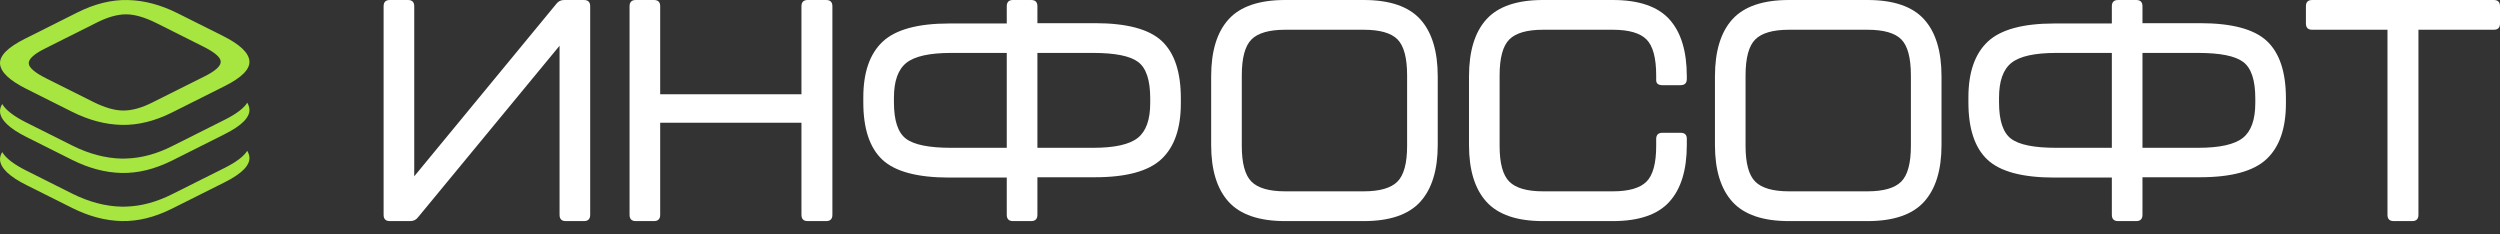 <svg width="160" height="15" viewBox="0 0 160 15" fill="none" xmlns="http://www.w3.org/2000/svg">
<rect x="0" y="0" width="160" height="15" fill="#333333" stroke="none"/>
<path d="M36.211 14.15C35.944 14.15 35.812 14.016 35.812 13.749V2.926L26.751 13.909C26.63 14.069 26.464 14.15 26.251 14.15H24.951C24.684 14.15 24.551 14.016 24.551 13.749V0.4C24.551 0.133 24.684 0 24.951 0H26.111C26.377 0 26.511 0.133 26.511 0.4V11.283L35.611 0.241C35.732 0.08 35.898 0 36.111 0H37.372C37.639 0 37.772 0.133 37.772 0.4V13.749C37.772 14.016 37.639 14.15 37.372 14.15" fill="white"/>
<path d="M40.692 14.15C40.425 14.15 40.292 14.016 40.292 13.749V0.4C40.292 0.133 40.425 0 40.692 0H41.852C42.119 0 42.252 0.133 42.252 0.4V6.033H51.293V0.4C51.293 0.133 51.426 0 51.692 0H52.872C53.139 0 53.273 0.133 53.273 0.4V13.749C53.273 14.016 53.139 14.15 52.872 14.15H51.692C51.426 14.15 51.293 14.016 51.293 13.749V7.856H42.252V13.749C42.252 14.016 42.119 14.15 41.852 14.15" fill="white"/>
<path d="M66.394 9.46H69.954C71.327 9.46 72.28 9.249 72.814 8.828C73.347 8.407 73.614 7.663 73.614 6.593V6.293C73.614 5.13 73.357 4.356 72.844 3.968C72.331 3.58 71.367 3.387 69.954 3.387H66.394V9.46ZM64.433 3.387H60.873C59.499 3.387 58.546 3.597 58.013 4.018C57.479 4.439 57.212 5.184 57.212 6.253V6.553C57.212 7.716 57.469 8.491 57.983 8.878C58.496 9.266 59.46 9.46 60.873 9.46H64.433V3.387ZM66.394 1.483H70.073C72.114 1.483 73.54 1.864 74.354 2.625C75.167 3.387 75.574 4.61 75.574 6.293V6.614C75.574 8.217 75.161 9.406 74.334 10.181C73.507 10.956 72.087 11.344 70.073 11.344H66.394V13.749C66.394 14.016 66.26 14.15 65.993 14.15H64.833C64.567 14.15 64.433 14.016 64.433 13.749V11.364H60.753C58.713 11.364 57.286 10.982 56.472 10.221C55.659 9.46 55.252 8.237 55.252 6.553V6.232C55.252 4.63 55.666 3.441 56.492 2.665C57.32 1.891 58.739 1.503 60.753 1.503H64.433V0.4C64.433 0.133 64.567 0 64.833 0H65.993C66.26 0 66.394 0.133 66.394 0.4" fill="white"/>
<path d="M82.254 12.245H87.275C88.302 12.245 89.022 12.038 89.435 11.624C89.848 11.21 90.055 10.448 90.055 9.34V4.829C90.055 3.707 89.851 2.939 89.445 2.525C89.039 2.111 88.315 1.904 87.275 1.904H82.254C81.228 1.904 80.507 2.111 80.094 2.525C79.681 2.939 79.475 3.707 79.475 4.829V9.34C79.475 10.448 79.681 11.21 80.094 11.624C80.507 12.038 81.228 12.245 82.254 12.245ZM82.254 14.15C80.588 14.15 79.381 13.738 78.634 12.917C77.887 12.095 77.514 10.882 77.514 9.279V4.89C77.514 3.273 77.887 2.054 78.634 1.232C79.381 0.411 80.588 0 82.254 0H87.275C88.942 0 90.148 0.411 90.895 1.232C91.641 2.054 92.015 3.273 92.015 4.89V9.279C92.015 10.882 91.641 12.095 90.895 12.917C90.148 13.738 88.942 14.15 87.275 14.15" fill="white"/>
<path d="M98.755 14.15C97.089 14.15 95.882 13.739 95.135 12.917C94.388 12.095 94.016 10.882 94.016 9.279V4.89C94.016 3.273 94.388 2.054 95.135 1.232C95.882 0.411 97.089 0 98.755 0H103.216C104.882 0 106.09 0.411 106.836 1.232C107.583 2.054 107.956 3.273 107.956 4.89V5.05C107.956 5.318 107.823 5.451 107.556 5.451H106.396C106.129 5.451 105.996 5.344 105.996 5.13V4.83C105.996 3.707 105.789 2.939 105.376 2.525C104.963 2.111 104.243 1.904 103.216 1.904H98.755C97.729 1.904 97.009 2.111 96.596 2.525C96.182 2.939 95.975 3.707 95.975 4.83V9.34C95.975 10.449 96.182 11.21 96.596 11.624C97.009 12.038 97.729 12.245 98.755 12.245H103.216C104.243 12.245 104.963 12.038 105.376 11.624C105.789 11.21 105.996 10.449 105.996 9.34V8.898C105.996 8.631 106.129 8.498 106.396 8.498H107.556C107.823 8.498 107.956 8.625 107.956 8.878V9.279C107.956 10.882 107.583 12.095 106.836 12.917C106.09 13.739 104.882 14.15 103.216 14.15" fill="white"/>
<path d="M114.496 12.245H119.518C120.544 12.245 121.264 12.038 121.678 11.624C122.091 11.21 122.297 10.448 122.297 9.34V4.829C122.297 3.707 122.094 2.939 121.687 2.525C121.28 2.111 120.558 1.904 119.518 1.904H114.496C113.47 1.904 112.749 2.111 112.336 2.525C111.923 2.939 111.716 3.707 111.716 4.829V9.34C111.716 10.448 111.923 11.21 112.336 11.624C112.749 12.038 113.47 12.245 114.496 12.245ZM114.496 14.15C112.83 14.15 111.624 13.738 110.876 12.917C110.13 12.095 109.757 10.882 109.757 9.279V4.89C109.757 3.273 110.13 2.054 110.876 1.232C111.624 0.411 112.83 0 114.496 0H119.518C121.184 0 122.39 0.411 123.137 1.232C123.884 2.054 124.257 3.273 124.257 4.89V9.279C124.257 10.882 123.884 12.095 123.137 12.917C122.39 13.738 121.184 14.15 119.518 14.15" fill="white"/>
<path d="M137.118 9.46H140.678C142.052 9.46 143.006 9.249 143.539 8.828C144.072 8.407 144.339 7.663 144.339 6.593V6.293C144.339 5.13 144.082 4.356 143.569 3.968C143.055 3.58 142.092 3.387 140.678 3.387H137.118V9.46ZM135.158 3.387H131.598C130.224 3.387 129.271 3.597 128.737 4.018C128.204 4.439 127.938 5.184 127.938 6.253V6.553C127.938 7.716 128.195 8.491 128.708 8.878C129.221 9.266 130.184 9.46 131.598 9.46H135.158V3.387ZM137.118 1.483H140.798C142.839 1.483 144.265 1.864 145.079 2.625C145.892 3.387 146.299 4.61 146.299 6.293V6.614C146.299 8.217 145.885 9.406 145.059 10.181C144.232 10.956 142.812 11.344 140.798 11.344H137.118V13.749C137.118 14.016 136.984 14.15 136.719 14.15H135.559C135.291 14.15 135.158 14.016 135.158 13.749V11.364H131.478C129.438 11.364 128.011 10.982 127.198 10.221C126.384 9.46 125.978 8.237 125.978 6.553V6.232C125.978 4.63 126.391 3.441 127.218 2.665C128.044 1.891 129.464 1.503 131.478 1.503H135.158V0.4C135.158 0.133 135.291 0 135.559 0H136.719C136.984 0 137.118 0.133 137.118 0.4" fill="white"/>
<path d="M153.2 14.15C152.932 14.15 152.799 14.016 152.799 13.749V1.904H147.979C147.712 1.904 147.579 1.771 147.579 1.503V0.4C147.579 0.133 147.712 0 147.979 0H159.6C159.866 0 160 0.133 160 0.4V1.503C160 1.771 159.866 1.904 159.6 1.904H154.78V13.749C154.78 14.016 154.646 14.15 154.38 14.15" fill="white"/>
<path d="M13.101 4.883L9.75 6.559C9.066 6.904 8.447 7.074 7.895 7.074C7.346 7.074 6.701 6.889 5.964 6.52L2.96 5.017C2.213 4.642 1.839 4.317 1.839 4.042C1.839 3.765 2.183 3.455 2.868 3.112L6.215 1.434C6.909 1.088 7.531 0.915 8.077 0.918C8.622 0.919 9.271 1.108 10.019 1.482L13.018 2.985C13.759 3.356 14.127 3.677 14.127 3.953C14.127 4.23 13.786 4.54 13.101 4.883ZM14.288 2.31L11.364 0.846C10.289 0.308 9.228 0.026 8.183 0.002C7.137 -0.023 6.06 0.243 4.948 0.8L1.601 2.478C0.486 3.034 -0.043 3.574 0.003 4.098C0.053 4.622 0.616 5.153 1.693 5.691L4.614 7.154C5.683 7.689 6.737 7.968 7.783 7.993C8.827 8.017 9.906 7.752 11.017 7.195L14.367 5.517C15.479 4.961 16.011 4.421 15.962 3.897C15.913 3.374 15.353 2.845 14.288 2.31Z" fill="#A7E541"/>
<path d="M15.826 6.572C15.605 6.93 15.118 7.298 14.367 7.672L11.018 9.352C10.025 9.85 9.053 10.114 8.11 10.144C8.04 10.151 7.968 10.151 7.895 10.151H7.783C6.737 10.125 5.683 9.846 4.614 9.309L1.693 7.847C0.893 7.446 0.374 7.049 0.142 6.658C0.033 6.833 -0.013 7.006 0.003 7.175C0.053 7.698 0.616 8.228 1.693 8.769L4.614 10.231C5.683 10.767 6.737 11.046 7.783 11.069C8.827 11.092 9.906 10.827 11.018 10.273L14.367 8.593C15.479 8.037 16.012 7.496 15.962 6.973C15.949 6.84 15.902 6.707 15.826 6.572Z" fill="#A7E541"/>
<path d="M15.823 9.651C15.601 10.008 15.115 10.376 14.367 10.751L11.017 12.428C10.025 12.925 9.053 13.19 8.11 13.22C8.04 13.226 7.968 13.226 7.895 13.226H7.783C6.737 13.204 5.683 12.921 4.614 12.388L1.693 10.923C0.889 10.522 0.374 10.125 0.142 9.733C0.033 9.909 -0.013 10.082 0.003 10.251C0.053 10.774 0.616 11.307 1.693 11.845L4.614 13.306C5.683 13.843 6.737 14.122 7.783 14.148C8.828 14.171 9.906 13.906 11.017 13.349L14.367 11.672C15.479 11.116 16.011 10.575 15.962 10.052C15.949 9.919 15.902 9.786 15.823 9.651Z" fill="#A7E541"/>
</svg>
